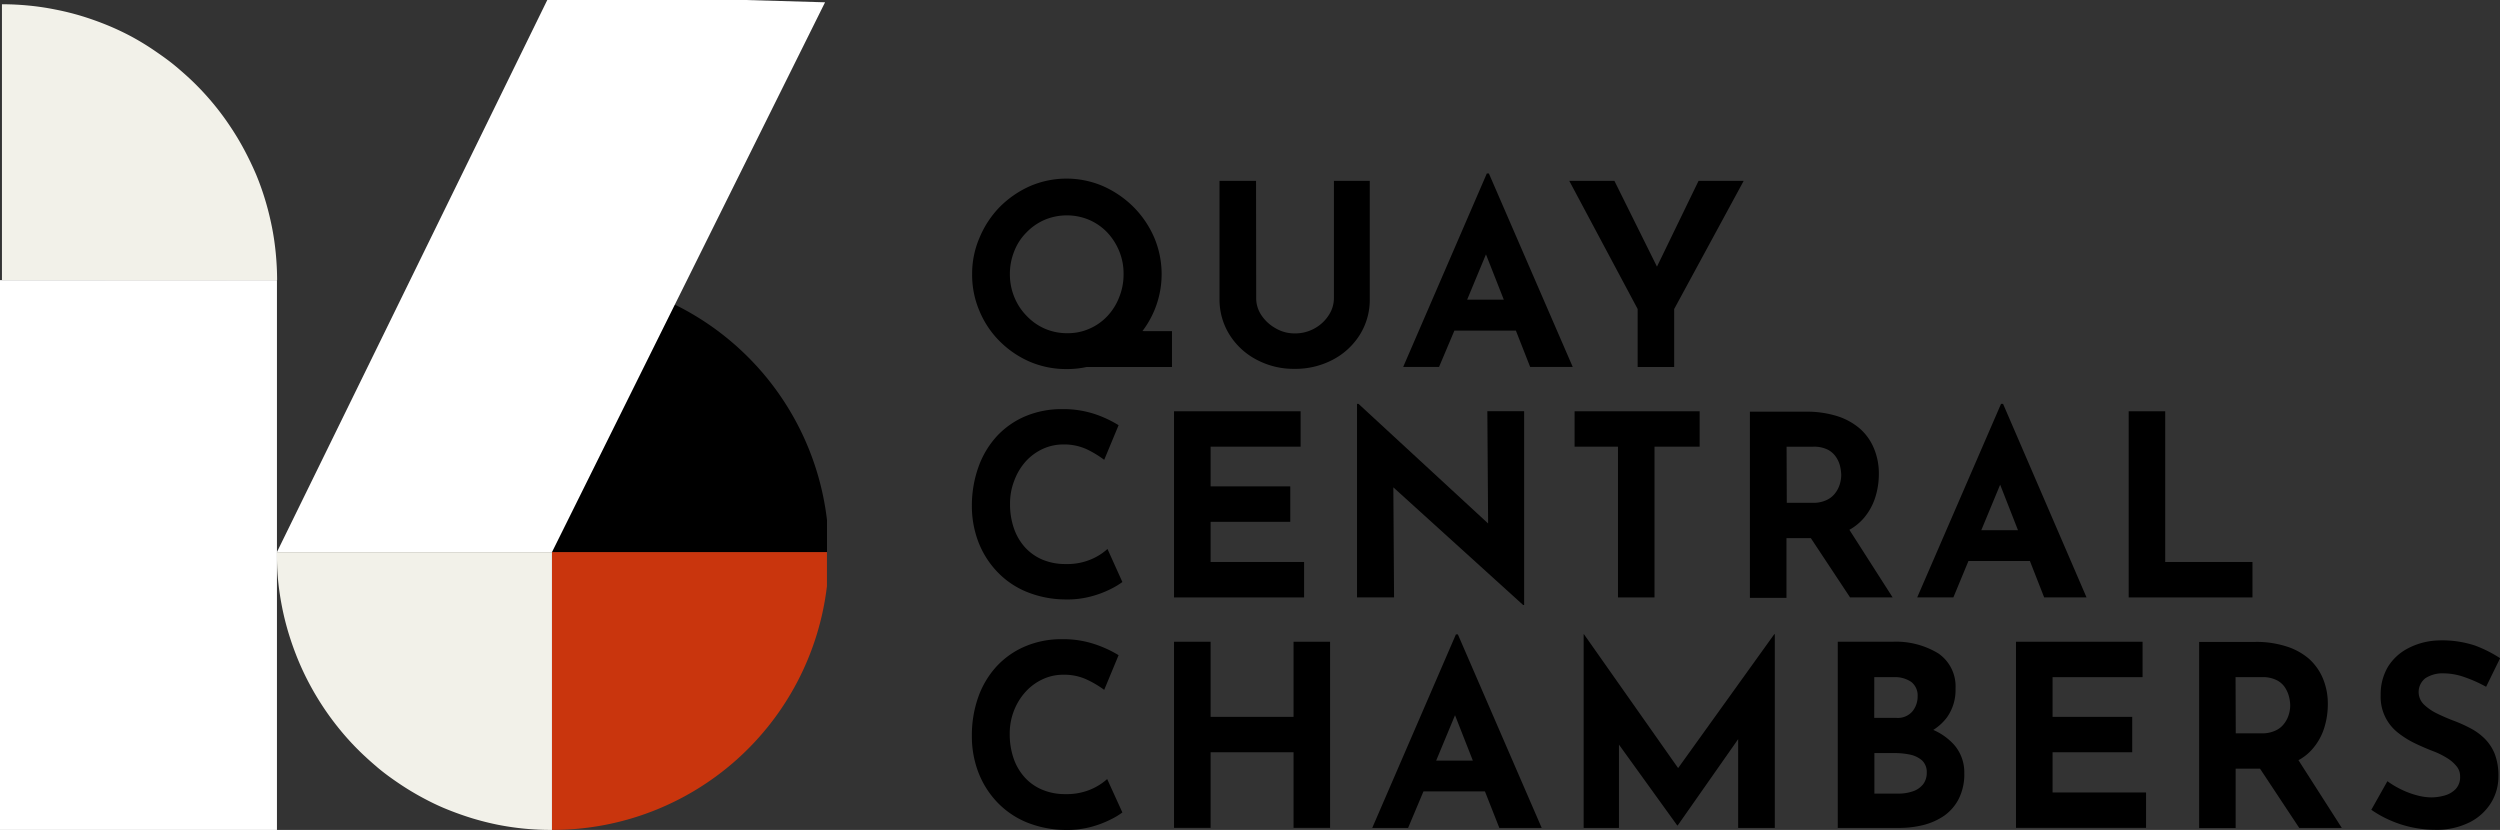 <svg id="Layer_1" data-name="Layer 1" xmlns="http://www.w3.org/2000/svg" viewBox="0 0 488 162"><rect x="0" y="0" width="488" height="162" fill="#333333" stroke="none"/><path d="M223,64.63a18.35,18.35,0,0,0,2.32-18.22,19.31,19.31,0,0,0-4.05-6,19.76,19.76,0,0,0-5.92-4.06,18,18,0,0,0-14.33,0,19.46,19.46,0,0,0-5.88,4.06,19,19,0,0,0-3.94,6,17.65,17.65,0,0,0-1.44,7.11,17.84,17.84,0,0,0,1.44,7.2,18.13,18.13,0,0,0,3.94,5.89,18.9,18.9,0,0,0,5.88,4,18,18,0,0,0,7.2,1.43,17.65,17.65,0,0,0,3.87-.4h16.68v-7Zm-19-.45a10.92,10.92,0,0,1-3.58-2.5A11.27,11.27,0,0,1,198,58a11.61,11.61,0,0,1-.87-4.45,11.78,11.78,0,0,1,.84-4.48,10.55,10.55,0,0,1,2.37-3.67,11,11,0,0,1,3.53-2.47,11.22,11.22,0,0,1,8.76,0,10.88,10.88,0,0,1,3.53,2.47A11.93,11.93,0,0,1,218.46,49a11.42,11.42,0,0,1,.86,4.48,11.77,11.77,0,0,1-.84,4.5,11.3,11.3,0,0,1-2.29,3.69,10.57,10.57,0,0,1-3.48,2.47,10.31,10.31,0,0,1-4.29.9A10.92,10.92,0,0,1,204,64.18Z"/><path d="M245.21,58.2a5.93,5.93,0,0,0,1,3.31A8,8,0,0,0,249,64.08a7.23,7.23,0,0,0,3.71,1,7.76,7.76,0,0,0,3.94-1,7.67,7.67,0,0,0,2.73-2.57,6.06,6.06,0,0,0,1-3.31V35.3h7V58.35a12.92,12.92,0,0,1-2,7.09,13.71,13.71,0,0,1-5.32,4.83A15.64,15.64,0,0,1,252.69,72a15.35,15.35,0,0,1-7.35-1.76,13.7,13.7,0,0,1-5.29-4.83,12.92,12.92,0,0,1-2-7.09V35.3h7.13Z"/><path d="M290.63,33.86h-.4L273.9,71.63h7l3-7.1h12l2.79,7.1H307Zm-4.24,24.63,3.67-8.84,3.48,8.84Z"/><polygon points="340.37 35.3 326.8 60.32 326.8 71.64 319.67 71.64 319.67 60.32 306.32 35.3 315.13 35.3 323.44 52.05 331.56 35.3 340.37 35.3"/><path d="M219.09,113.61a15,15,0,0,1-2.2,1.33,19.69,19.69,0,0,1-3.91,1.48,17.89,17.89,0,0,1-5.11.59,20.26,20.26,0,0,1-7.66-1.56,16.51,16.51,0,0,1-5.7-4,17.47,17.47,0,0,1-3.57-5.77,19.6,19.6,0,0,1-1.23-7A22.33,22.33,0,0,1,191,91.14a17.6,17.6,0,0,1,3.59-6,16.2,16.2,0,0,1,5.59-3.9,18.21,18.21,0,0,1,7.19-1.38,19.59,19.59,0,0,1,6.44,1A22.19,22.19,0,0,1,218.35,83l-2.81,6.76a20.53,20.53,0,0,0-3.27-2,10.52,10.52,0,0,0-4.7-1,9.51,9.51,0,0,0-4,.86,10.38,10.38,0,0,0-3.35,2.45A11.7,11.7,0,0,0,198,93.78a12.18,12.18,0,0,0-.84,4.57,14.32,14.32,0,0,0,.76,4.79,10.73,10.73,0,0,0,2.19,3.73,9.74,9.74,0,0,0,3.42,2.39,11.5,11.5,0,0,0,4.5.84,11.85,11.85,0,0,0,5-.94,11.19,11.19,0,0,0,3.15-2Z"/><polygon points="229.17 80.28 253.88 80.28 253.88 87.19 236.31 87.19 236.31 94.94 251.86 94.94 251.86 101.86 236.31 101.86 236.31 109.7 254.56 109.7 254.56 116.62 229.17 116.62 229.17 80.28"/><polygon points="297.51 80.27 297.51 118.1 297.32 118.1 271.98 95.13 272.12 116.61 264.89 116.61 264.89 78.84 265.19 78.84 290.48 102.18 290.33 80.27 297.51 80.27"/><polygon points="307.36 80.28 331.77 80.28 331.77 87.19 322.96 87.19 322.96 116.62 315.83 116.62 315.83 87.19 307.36 87.19 307.36 80.28"/><path d="M361,103.42a10.41,10.41,0,0,0,2.91-2.4A11.69,11.69,0,0,0,366.08,97a15,15,0,0,0,.67-4.43,12.6,12.6,0,0,0-.94-5,10.48,10.48,0,0,0-2.71-3.86,12.62,12.62,0,0,0-4.47-2.48,19.72,19.72,0,0,0-6.05-.87h-11v36.34h7.14V105.05h4.76l7.65,11.56h8.31ZM348.74,87.2h5.13a6,6,0,0,1,3,.62,4.44,4.44,0,0,1,1.65,1.59,5.41,5.41,0,0,1,.72,1.85,8.13,8.13,0,0,1,.17,1.51,6.57,6.57,0,0,1-.27,1.71,5.52,5.52,0,0,1-.89,1.76,4.44,4.44,0,0,1-1.68,1.36,6,6,0,0,1-2.71.55h-5.08Z"/><path d="M391,78.84h-.4l-16.36,37.77h7.06l2.94-7.1h12l2.78,7.1h8.27Zm-4.25,24.65,3.68-8.88,3.48,8.88Z"/><polygon points="415.52 80.28 422.65 80.28 422.65 109.7 439.68 109.7 439.68 116.62 415.52 116.62 415.52 80.28"/><path d="M219.09,158.59a14.14,14.14,0,0,1-2.2,1.33,19.67,19.67,0,0,1-3.91,1.49,18.25,18.25,0,0,1-5.11.59,20.45,20.45,0,0,1-7.66-1.56,16.78,16.78,0,0,1-5.7-4,17.51,17.51,0,0,1-3.57-5.78,19.53,19.53,0,0,1-1.23-7,22.27,22.27,0,0,1,1.25-7.6,17.5,17.5,0,0,1,3.59-6,16.2,16.2,0,0,1,5.59-3.9,18,18,0,0,1,7.19-1.39,19.32,19.32,0,0,1,6.44,1,22.75,22.75,0,0,1,4.58,2.12l-2.81,6.77a19.81,19.81,0,0,0-3.27-1.95,10.38,10.38,0,0,0-4.7-1,9.35,9.35,0,0,0-4,.86,10.35,10.35,0,0,0-3.35,2.44,11.75,11.75,0,0,0-2.28,3.68,12.18,12.18,0,0,0-.84,4.57,14.37,14.37,0,0,0,.76,4.79,10.68,10.68,0,0,0,2.19,3.72,9.49,9.49,0,0,0,3.42,2.39,11.32,11.32,0,0,0,4.5.85,12,12,0,0,0,5-.94,11.43,11.43,0,0,0,3.15-2Z"/><polygon points="259.63 125.27 259.63 161.6 252.5 161.6 252.5 146.84 236.31 146.84 236.31 161.6 229.17 161.6 229.17 125.27 236.31 125.27 236.31 139.93 252.5 139.93 252.5 125.27 259.63 125.27"/><path d="M284.58,123.84h-.39l-16.33,37.77h7l3-7.13h12l2.81,7.13h8.27Zm-4.24,24.63,3.68-8.86,3.48,8.86Z"/><polygon points="346.44 123.79 346.44 161.61 339.29 161.61 339.29 144.28 327.49 161.12 327.39 161.12 316.02 145.35 316.02 161.61 309.13 161.61 309.13 123.79 309.18 123.79 327.57 149.93 346.34 123.79 346.44 123.79"/><path d="M381.43,145.37a11.89,11.89,0,0,0-4.05-2.89,10,10,0,0,0,2.69-2.48,9.22,9.22,0,0,0,1.65-5.59,7.8,7.8,0,0,0-3.35-6.86,15.88,15.88,0,0,0-9-2.28H358.73v36.34h12.06a19.52,19.52,0,0,0,4.67-.57,12.64,12.64,0,0,0,4.07-1.83,9.1,9.1,0,0,0,2.84-3.32,10.69,10.69,0,0,0,1.06-5A8.15,8.15,0,0,0,381.43,145.37Zm-15.57-13.19h3.85a5.6,5.6,0,0,1,3.38.94,3.34,3.34,0,0,1,1.23,2.82,4.55,4.55,0,0,1-1,2.9,3.73,3.73,0,0,1-3.13,1.29h-4.34Zm9.45,21a4.19,4.19,0,0,1-2,1.31,8.51,8.51,0,0,1-2.84.42h-4.59V147H370a14.79,14.79,0,0,1,2.94.32,5.18,5.18,0,0,1,2.27,1.14,3.11,3.11,0,0,1,.89,2.4A3.61,3.61,0,0,1,375.31,153.2Z"/><polygon points="393.52 125.27 418.23 125.27 418.23 132.18 400.66 132.18 400.66 139.93 416.21 139.93 416.21 146.84 400.66 146.84 400.66 154.69 418.91 154.69 418.91 161.6 393.52 161.6 393.52 125.27"/><path d="M448.66,148.39a9.65,9.65,0,0,0,2.91-2.4,11.47,11.47,0,0,0,2.15-4,15.32,15.32,0,0,0,.67-4.46,12.77,12.77,0,0,0-.94-5.05,10.73,10.73,0,0,0-2.71-3.86,12.42,12.42,0,0,0-4.47-2.45,19.13,19.13,0,0,0-6-.87h-11v36.34h7.13V150.05h4.76l7.65,11.56h8.31Zm-12.28-16.21h5.13a6,6,0,0,1,3,.64,4.15,4.15,0,0,1,1.65,1.59,6,6,0,0,1,.72,1.85,7.7,7.7,0,0,1,.17,1.49,6.32,6.32,0,0,1-.27,1.71,5.32,5.32,0,0,1-.89,1.76,4.31,4.31,0,0,1-1.7,1.38,6.1,6.1,0,0,1-2.69.55h-5.08Z"/><path d="M485.29,134.06a26.59,26.59,0,0,0-4.21-1.88,12.35,12.35,0,0,0-4-.74,6.14,6.14,0,0,0-3.63.94,3.4,3.4,0,0,0-.33,5.11,10,10,0,0,0,2.61,1.8c1.07.52,2.17,1,3.32,1.43a27.12,27.12,0,0,1,3.13,1.41,11.58,11.58,0,0,1,2.78,2,9,9,0,0,1,2,3,11.75,11.75,0,0,1,.73,4.42,9.75,9.75,0,0,1-1.42,5.13,10.41,10.41,0,0,1-4.19,3.83,14.39,14.39,0,0,1-6.79,1.46,22.57,22.57,0,0,1-4.2-.42,21.49,21.49,0,0,1-4.21-1.29,21.25,21.25,0,0,1-4-2.19l3.14-5.58a17,17,0,0,0,2.78,1.65,16.3,16.3,0,0,0,3,1.11,11,11,0,0,0,2.8.4,9.7,9.7,0,0,0,2.59-.37,4.77,4.77,0,0,0,2.16-1.26,3.38,3.38,0,0,0,.86-2.47,3,3,0,0,0-.71-2,7.14,7.14,0,0,0-1.92-1.63,15,15,0,0,0-2.63-1.29c-1.12-.43-2.26-.92-3.44-1.48a17.54,17.54,0,0,1-3.33-2.05,8.86,8.86,0,0,1-3.47-7.43,10.46,10.46,0,0,1,1.4-5.48,10,10,0,0,1,4-3.67,13.65,13.65,0,0,1,5.9-1.51,20.39,20.39,0,0,1,7.11,1,24.68,24.68,0,0,1,4.9,2.47Z"/><rect y="54.68" width="54.06" height="107.32" fill="#fff"/><path d="M.38,54.69V.83c1.76,0,3.51.09,5.26.26s3.49.43,5.21.78A52.28,52.28,0,0,1,16,3.15c1.69.52,3.34,1.11,5,1.79a51.7,51.7,0,0,1,4.76,2.25A51.54,51.54,0,0,1,30.2,9.91c1.46,1,2.88,2,4.24,3.15s2.66,2.3,3.9,3.55a52.32,52.32,0,0,1,3.53,3.91A51.72,51.72,0,0,1,45,24.77q1.47,2.2,2.71,4.53T50,34.08a52.55,52.55,0,0,1,1.78,5c.51,1.69.93,3.4,1.28,5.13s.6,3.47.77,5.23.26,3.51.26,5.28Z" fill="#f2f1e9"/><path d="M107.74,107.77V53.91h.19a53.89,53.89,0,0,1,53.5,47.6v6.25Z"/><polygon points="54.06 107.77 54.06 107.76 74.86 65.3 106.83 0 145.43 0 161.05 0.45 131.73 59.46 107.75 107.77 54.06 107.77" fill="#fff"/><path d="M107.74,162V107.77h53.68v6.64A53.93,53.93,0,0,1,107.93,162Z" fill="#c9350d"/><path d="M54.06,107.77h53.68V162h-.06a52.91,52.91,0,0,1-10.46-1q-2.58-.52-5.11-1.29c-1.68-.52-3.33-1.11-5-1.79s-3.21-1.44-4.76-2.28-3.05-1.75-4.51-2.74-2.87-2-4.23-3.16-2.65-2.32-3.9-3.58a52.76,52.76,0,0,1-3.53-3.94c-1.11-1.37-2.16-2.8-3.13-4.27s-1.88-3-2.71-4.57a52.6,52.6,0,0,1-2.25-4.81q-1-2.46-1.77-5c-.51-1.7-.94-3.41-1.28-5.16s-.6-3.49-.77-5.26S54.06,109.54,54.06,107.77Z" fill="#f2f1e9"/></svg>